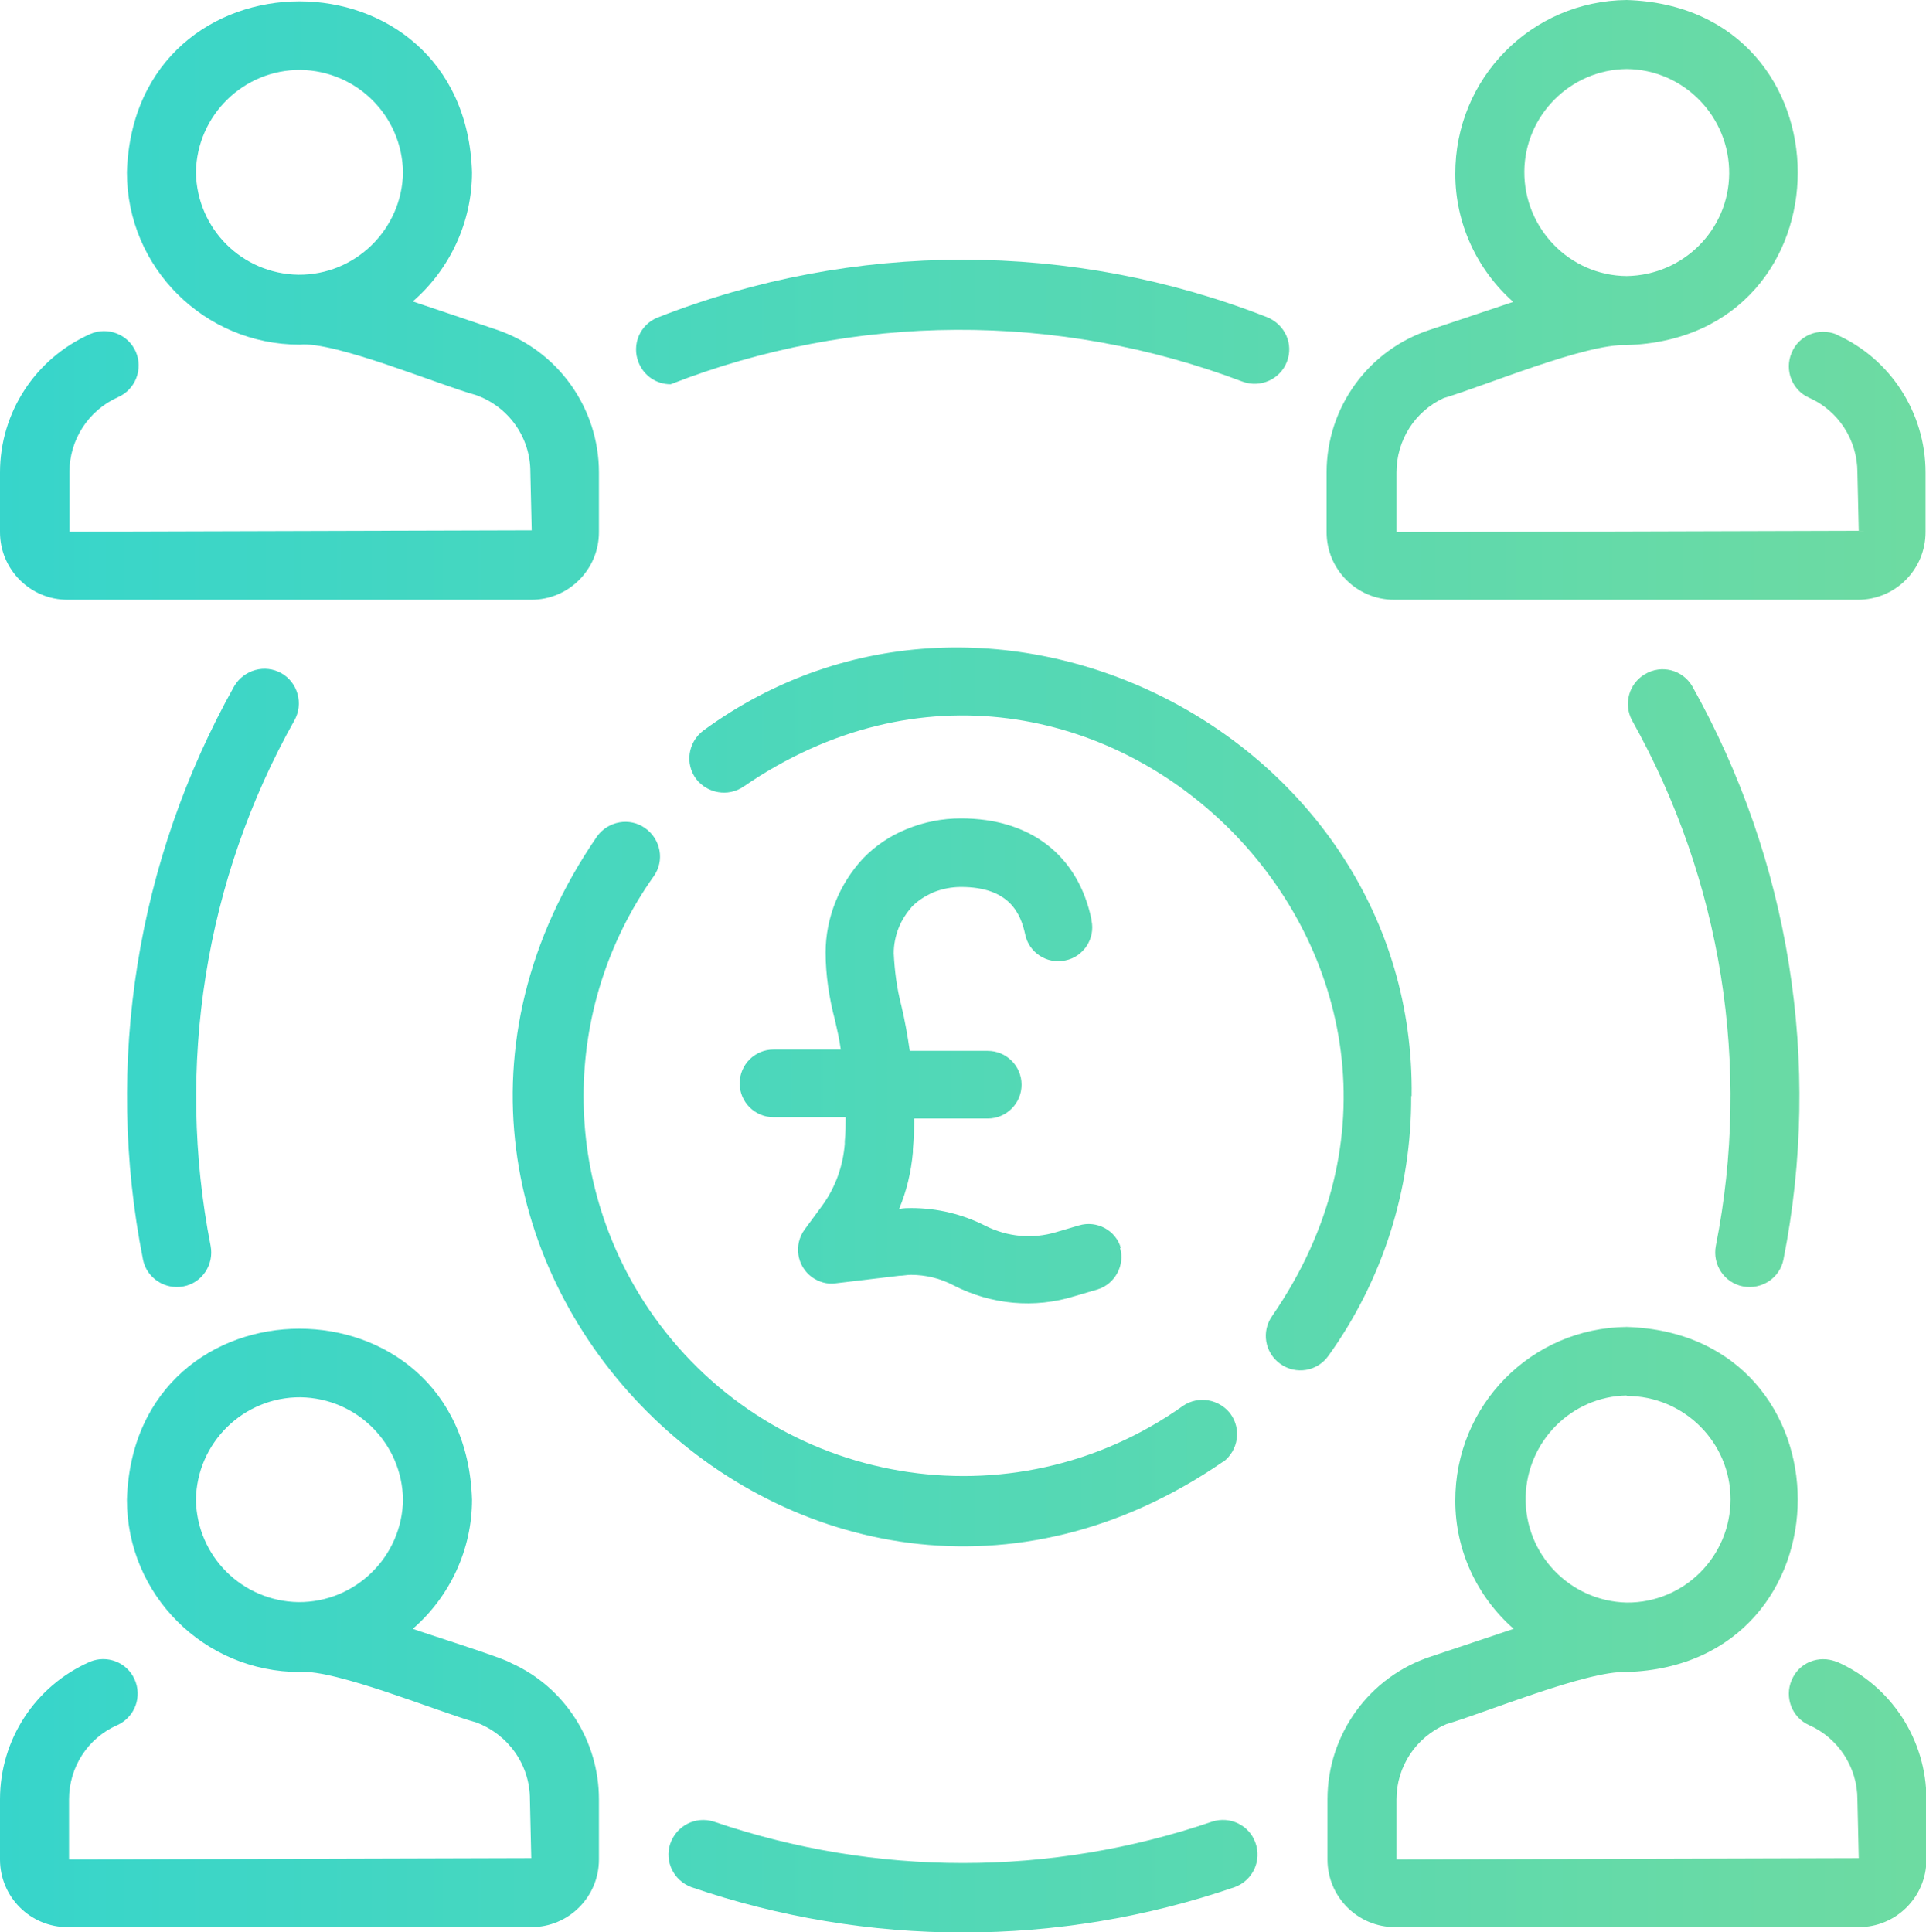 <?xml version="1.0" encoding="UTF-8"?>
<svg id="Layer_2" data-name="Layer 2" xmlns="http://www.w3.org/2000/svg" xmlns:xlink="http://www.w3.org/1999/xlink" viewBox="0 0 43.25 43.39">
  <defs>
    <style>
      .cls-1 {
        fill: url(#linear-gradient);
      }

      .cls-1, .cls-2, .cls-3, .cls-4, .cls-5, .cls-6, .cls-7, .cls-8, .cls-9, .cls-10, .cls-11 {
        stroke-width: 0px;
      }

      .cls-2 {
        fill: url(#linear-gradient-11);
      }

      .cls-3 {
        fill: url(#linear-gradient-10);
      }

      .cls-4 {
        fill: url(#linear-gradient-4);
      }

      .cls-5 {
        fill: url(#linear-gradient-2);
      }

      .cls-6 {
        fill: url(#linear-gradient-3);
      }

      .cls-7 {
        fill: url(#linear-gradient-8);
      }

      .cls-8 {
        fill: url(#linear-gradient-9);
      }

      .cls-9 {
        fill: url(#linear-gradient-7);
      }

      .cls-10 {
        fill: url(#linear-gradient-5);
      }

      .cls-11 {
        fill: url(#linear-gradient-6);
      }
    </style>
    <linearGradient id="linear-gradient" x1="-2.38" y1="22.66" x2="46.16" y2="22.66" gradientUnits="userSpaceOnUse">
      <stop offset="0" stop-color="#34d5cd"/>
      <stop offset="1" stop-color="#71db9f"/>
    </linearGradient>
    <linearGradient id="linear-gradient-2" x1="-2.38" y1="26.59" x2="46.16" y2="26.59" xlink:href="#linear-gradient"/>
    <linearGradient id="linear-gradient-3" x1="-2.38" y1="6.75" x2="46.16" y2="6.75" xlink:href="#linear-gradient"/>
    <linearGradient id="linear-gradient-4" x1="-2.38" y1="36.56" x2="46.16" y2="36.56" xlink:href="#linear-gradient"/>
    <linearGradient id="linear-gradient-5" y1="36.54" x2="46.16" y2="36.54" xlink:href="#linear-gradient"/>
    <linearGradient id="linear-gradient-6" x1="-2.38" y1="6.73" x2="46.16" y2="6.73" xlink:href="#linear-gradient"/>
    <linearGradient id="linear-gradient-7" x1="-2.38" y1="21.96" x2="46.16" y2="21.96" xlink:href="#linear-gradient"/>
    <linearGradient id="linear-gradient-8" x1="-2.38" y1="42.13" x2="46.16" y2="42.13" xlink:href="#linear-gradient"/>
    <linearGradient id="linear-gradient-9" x1="-2.38" y1="21.97" x2="46.16" y2="21.97" xlink:href="#linear-gradient"/>
    <linearGradient id="linear-gradient-10" x1="-2.38" y1="7.24" x2="46.16" y2="7.24" xlink:href="#linear-gradient"/>
    <linearGradient id="linear-gradient-11" x1=".08" y1="23.84" x2="44.09" y2="23.84" xlink:href="#linear-gradient"/>
  </defs>
  <g id="Layer_1-2" data-name="Layer 1">
    <g>
      <path class="cls-1" d="M31.7,24.62c.11-8.06-9.42-12.97-15.91-8.21-.34.26-.41.74-.16,1.08.25.33.72.41,1.06.18,7.88-5.42,17.3,4.01,11.88,11.88-.25.35-.17.83.18,1.08.35.25.83.17,1.08-.18,1.22-1.7,1.87-3.74,1.86-5.84Z"/>
      <path class="cls-5" d="M27.47,32.83c.34-.26.41-.74.16-1.08-.25-.33-.72-.41-1.06-.18-3.84,2.73-9.16,1.83-11.89-2.01-2.1-2.96-2.1-6.92,0-9.88.25-.35.16-.83-.19-1.08-.35-.25-.83-.16-1.08.18-6.41,9.33,4.73,20.46,14.05,14.05Z"/>
      <path class="cls-6" d="M1.52,13.47h10.41c.84,0,1.52-.68,1.52-1.52v-1.34c0-1.45-.93-2.75-2.31-3.21l-1.87-.63c.84-.73,1.33-1.79,1.33-2.9-.16-5.12-7.59-5.12-7.75,0,0,2.14,1.74,3.87,3.88,3.87.79-.08,3.17.92,3.95,1.13.74.26,1.23.95,1.23,1.73l.03,1.31-10.38.03v-1.34c0-.72.42-1.38,1.09-1.68.39-.17.57-.63.4-1.02-.17-.39-.63-.57-1.02-.4C.79,8.05,0,9.27,0,10.61v1.34c0,.84.68,1.52,1.52,1.52ZM4.4,3.87c.02-1.28,1.07-2.31,2.35-2.3,1.26.02,2.28,1.03,2.3,2.3-.02,1.28-1.07,2.31-2.35,2.3-1.26-.02-2.28-1.03-2.3-2.3Z"/>
      <path class="cls-4" d="M11.48,37.35c-.18-.12-1.97-.68-2.21-.77.84-.73,1.33-1.79,1.33-2.9-.16-5.12-7.59-5.12-7.75,0,0,2.14,1.74,3.87,3.88,3.87.79-.07,3.18.92,3.96,1.13.72.27,1.21.95,1.21,1.73l.03,1.32-10.38.03v-1.35c0-.72.42-1.38,1.09-1.67.39-.18.56-.64.38-1.03-.17-.38-.62-.55-1-.39C.79,37.86,0,39.07,0,40.41v1.35c0,.84.68,1.52,1.52,1.52h10.41c.84,0,1.52-.68,1.52-1.52v-1.35c0-1.32-.77-2.52-1.97-3.06ZM4.4,33.68c.02-1.28,1.07-2.31,2.35-2.3,1.26.02,2.28,1.03,2.3,2.3-.02,1.28-1.07,2.31-2.35,2.3-1.26-.02-2.28-1.03-2.3-2.3Z"/>
      <path class="cls-10" d="M41.24,37.32c-.4-.16-.85.02-1.01.42-.16.38.01.83.39,1,.66.29,1.09.95,1.09,1.67l.03,1.32-10.38.03v-1.35c0-.74.44-1.4,1.12-1.69.86-.25,3.17-1.21,4.05-1.17,5.12-.16,5.12-7.59,0-7.75-2.14.02-3.86,1.76-3.85,3.91,0,1.1.48,2.14,1.31,2.87l-1.85.62c-1.39.45-2.33,1.75-2.33,3.21v1.35c0,.84.68,1.52,1.52,1.52h10.41c.84,0,1.52-.68,1.52-1.52v-1.35c0-1.34-.79-2.55-2.01-3.09ZM36.53,31.35c1.28,0,2.33,1.04,2.33,2.32,0,1.28-1.04,2.33-2.33,2.32-1.28-.03-2.3-1.09-2.27-2.38.03-1.24,1.03-2.25,2.27-2.27Z"/>
      <path class="cls-11" d="M41.24,7.51c-.4-.16-.85.02-1.01.42-.16.38.01.83.39,1,.66.29,1.09.95,1.09,1.68l.03,1.31-10.38.03v-1.34c0-.72.41-1.37,1.06-1.67.89-.26,3.19-1.23,4.11-1.19,5.12-.16,5.12-7.59,0-7.75-2.14.02-3.86,1.76-3.85,3.91,0,1.1.48,2.14,1.3,2.87l-1.85.62c-1.4.45-2.34,1.75-2.34,3.21v1.34c0,.84.68,1.52,1.52,1.52h10.41c.84,0,1.52-.68,1.52-1.52v-1.34c0-1.34-.79-2.56-2.01-3.1ZM36.53,1.55c1.28.01,2.31,1.07,2.3,2.35-.01,1.26-1.03,2.28-2.3,2.3-1.28-.01-2.31-1.07-2.3-2.35.01-1.26,1.04-2.29,2.3-2.3h0Z"/>
      <path class="cls-9" d="M6.32,15.12c-.37-.21-.84-.08-1.06.29-2.19,3.91-2.92,8.47-2.05,12.87.08.42.49.69.91.61s.69-.49.61-.91c-.79-4.03-.13-8.22,1.88-11.8.21-.37.08-.85-.29-1.06Z"/>
      <path class="cls-7" d="M27.22,40.91c-3.63,1.24-7.56,1.24-11.19,0-.41-.13-.84.09-.98.5-.13.4.08.82.47.97,3.96,1.36,8.25,1.36,12.21,0,.4-.15.61-.59.46-1-.14-.39-.57-.6-.97-.47Z"/>
      <path class="cls-8" d="M39.14,28.89c.42.08.83-.19.91-.61.87-4.4.14-8.96-2.05-12.87-.22-.37-.69-.49-1.06-.27-.36.21-.49.67-.29,1.04,2.01,3.59,2.68,7.77,1.88,11.8-.08.42.19.83.61.91Z"/>
      <path class="cls-3" d="M15.06,8.63c4.12-1.61,8.7-1.63,12.84-.06.4.15.85-.05,1-.45.15-.39-.04-.82-.43-.99-4.4-1.73-9.3-1.73-13.7,0-.4.16-.59.61-.43,1.01.12.3.4.49.72.49h0Z"/>
      <path class="cls-2" d="M25.17,28.03c-.11-.4-.54-.63-.94-.51l-.51.15c-.53.16-1.09.11-1.59-.14-.51-.26-1.08-.4-1.66-.4-.09,0-.18,0-.28.02.17-.4.27-.83.31-1.27,0-.02,0-.04,0-.06.02-.24.03-.47.03-.7h1.65c.42,0,.76-.34.76-.76s-.34-.76-.76-.76h-1.75c-.05-.34-.11-.69-.19-1.02-.1-.38-.15-.77-.17-1.17,0-.2.04-.39.11-.57.07-.18.18-.34.3-.48.14-.14.3-.24.48-.32.2-.08.41-.12.62-.12,1.09,0,1.34.6,1.44,1.06.08.41.49.68.9.59.41-.08.68-.49.59-.9v-.02c-.3-1.44-1.37-2.27-2.93-2.27-.42,0-.83.08-1.22.24-.37.15-.7.37-.98.66h0c-.53.57-.84,1.33-.84,2.11,0,.51.08,1.03.21,1.52.05.22.1.43.13.66h-1.51c-.42,0-.76.34-.76.76s.34.76.76.76h1.62c0,.15,0,.36-.02.54,0,.02,0,.04,0,.06-.04.5-.21.98-.51,1.39l-.39.53c-.25.34-.18.82.16,1.07.15.11.35.17.54.14l1.43-.17c.08,0,.17-.02.25-.02.34,0,.67.08.97.24.84.43,1.81.52,2.71.24l.51-.15c.4-.12.63-.55.51-.94Z"/>
    </g>
  </g>
</svg>